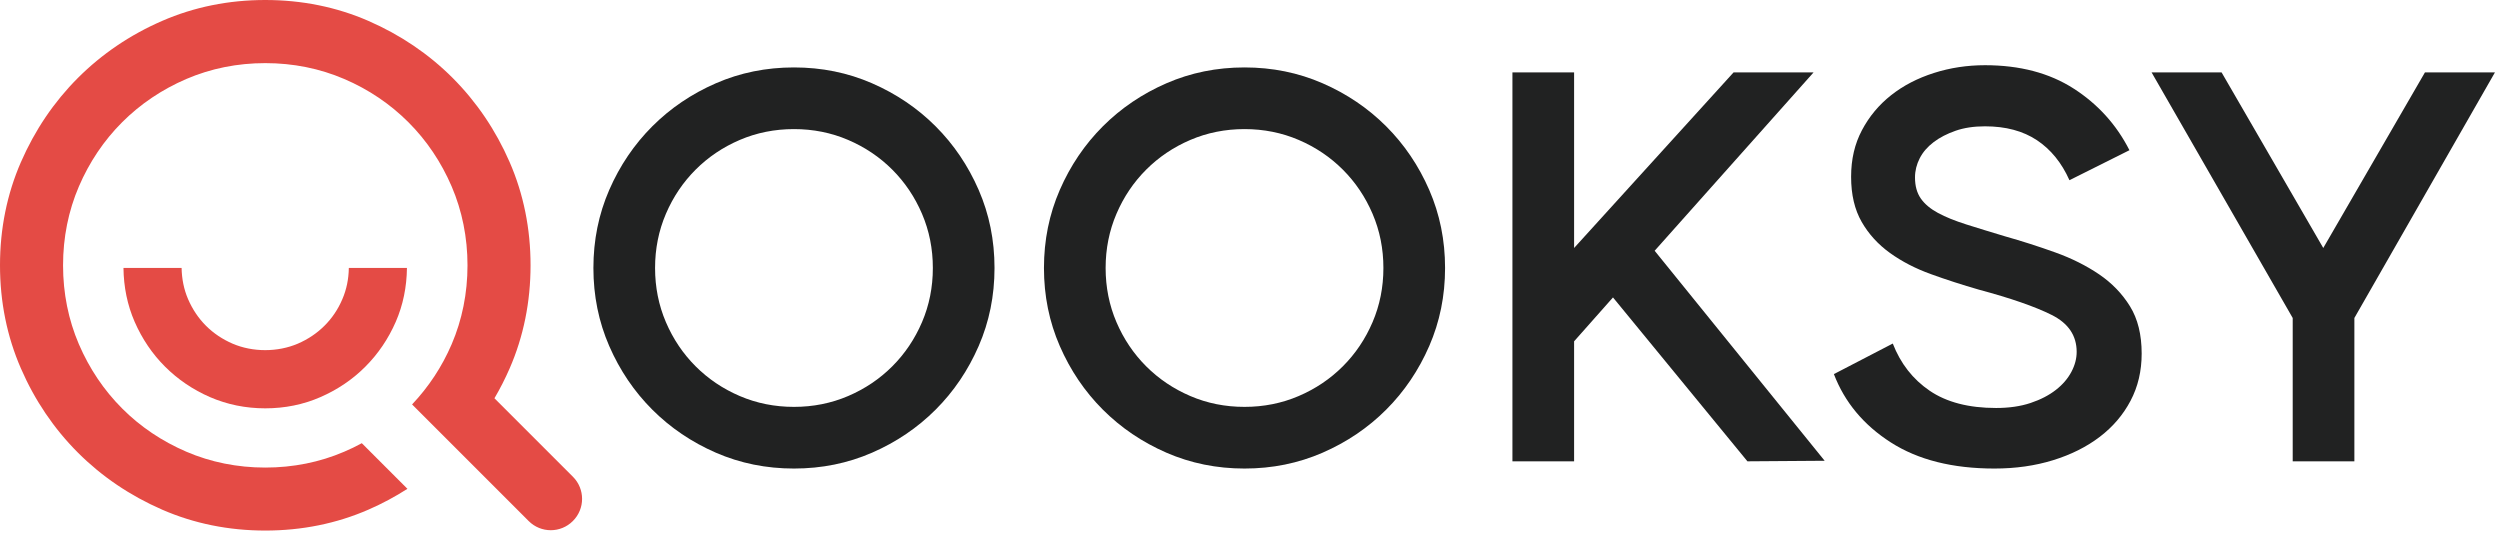 <svg width="360" height="77" viewBox="0 0 360 77" fill="none" xmlns="http://www.w3.org/2000/svg">
    <g clip-path="url(#clip0_204_6)">
        <path d="M114.33 67.47C110.33 67.47 106.58 66.71 103.09 65.19C99.6 63.67 96.54 61.6 93.93 58.99C91.32 56.38 89.25 53.32 87.73 49.83C86.21 46.34 85.45 42.59 85.45 38.59C85.45 34.59 86.21 30.84 87.73 27.35C89.25 23.86 91.32 20.8 93.93 18.19C96.54 15.58 99.6 13.51 103.09 11.99C106.58 10.47 110.33 9.71 114.33 9.71C118.33 9.71 122.08 10.47 125.57 11.99C129.06 13.51 132.12 15.58 134.73 18.19C137.34 20.8 139.41 23.86 140.93 27.35C142.45 30.84 143.21 34.59 143.21 38.59C143.21 42.59 142.45 46.34 140.93 49.83C139.41 53.32 137.34 56.38 134.73 58.99C132.12 61.6 129.06 63.67 125.57 65.19C122.08 66.71 118.33 67.47 114.33 67.47ZM114.33 58.59C117.1 58.59 119.7 58.07 122.13 57.03C124.56 55.99 126.68 54.56 128.49 52.75C130.3 50.94 131.73 48.82 132.77 46.39C133.81 43.96 134.33 41.36 134.33 38.59C134.33 35.82 133.81 33.22 132.77 30.79C131.73 28.36 130.3 26.24 128.49 24.43C126.68 22.62 124.56 21.19 122.13 20.15C119.7 19.11 117.1 18.59 114.33 18.59C111.56 18.59 108.96 19.11 106.53 20.15C104.1 21.19 101.98 22.62 100.17 24.43C98.36 26.24 96.93 28.36 95.89 30.79C94.85 33.22 94.33 35.82 94.33 38.59C94.33 41.36 94.85 43.96 95.89 46.39C96.93 48.82 98.36 50.94 100.17 52.75C101.98 54.56 104.1 55.99 106.53 57.03C108.96 58.07 111.56 58.59 114.33 58.59Z" fill="#212222"/>
        <path d="M179.21 67.47C175.21 67.47 171.46 66.71 167.97 65.19C164.48 63.67 161.42 61.6 158.81 58.99C156.2 56.38 154.13 53.32 152.61 49.83C151.09 46.34 150.33 42.59 150.33 38.59C150.33 34.59 151.09 30.84 152.61 27.35C154.13 23.86 156.2 20.8 158.81 18.19C161.42 15.58 164.48 13.51 167.97 11.99C171.46 10.47 175.21 9.71 179.21 9.71C183.21 9.71 186.96 10.47 190.45 11.99C193.94 13.51 197 15.58 199.61 18.19C202.22 20.8 204.29 23.86 205.81 27.35C207.33 30.84 208.09 34.59 208.09 38.59C208.09 42.59 207.33 46.34 205.81 49.83C204.29 53.32 202.22 56.38 199.61 58.99C197 61.6 193.94 63.67 190.45 65.19C186.95 66.71 183.21 67.47 179.21 67.47ZM179.21 58.59C181.98 58.59 184.58 58.07 187.01 57.03C189.44 55.99 191.56 54.56 193.37 52.75C195.18 50.94 196.61 48.82 197.65 46.39C198.69 43.96 199.21 41.36 199.21 38.59C199.21 35.82 198.69 33.22 197.65 30.79C196.61 28.36 195.18 26.24 193.37 24.43C191.56 22.62 189.44 21.19 187.01 20.15C184.58 19.11 181.98 18.59 179.21 18.59C176.44 18.59 173.84 19.11 171.41 20.15C168.98 21.19 166.86 22.62 165.05 24.43C163.24 26.24 161.81 28.36 160.77 30.79C159.73 33.22 159.21 35.82 159.21 38.59C159.21 41.36 159.73 43.96 160.77 46.39C161.81 48.82 163.24 50.94 165.05 52.75C166.86 54.56 168.98 55.99 171.41 57.03C173.83 58.07 176.43 58.59 179.21 58.59Z" fill="#212222"/>
        <path d="M251.63 66.43L232.27 42.83L226.67 49.15V66.43H217.79V10.43H226.67V35.71L249.63 10.43H261.15L238.27 36.11L262.75 66.35L251.63 66.43Z" fill="#212222"/>
        <path d="M287.2 67.47C281.17 67.47 276.2 66.22 272.28 63.71C268.36 61.2 265.63 57.92 264.08 53.87L272.56 49.47C273.68 52.35 275.45 54.62 277.88 56.27C280.31 57.92 283.49 58.75 287.44 58.75C289.31 58.75 290.96 58.51 292.4 58.03C293.84 57.55 295.05 56.92 296.04 56.15C297.03 55.38 297.77 54.51 298.28 53.55C298.79 52.59 299.04 51.63 299.04 50.67C299.04 48.32 297.84 46.55 295.44 45.35C293.04 44.15 289.55 42.94 284.96 41.71C282.56 41.02 280.25 40.27 278.04 39.47C275.83 38.67 273.87 37.66 272.16 36.43C270.45 35.2 269.09 33.71 268.08 31.95C267.07 30.19 266.56 28.03 266.56 25.47C266.56 22.91 267.08 20.72 268.12 18.75C269.16 16.78 270.56 15.1 272.32 13.71C274.08 12.32 276.13 11.26 278.48 10.51C280.83 9.76 283.28 9.39 285.84 9.39C290.85 9.39 295.11 10.51 298.6 12.75C302.09 14.99 304.77 17.95 306.64 21.63L298 25.95C296.88 23.44 295.32 21.52 293.32 20.19C291.32 18.86 288.83 18.19 285.84 18.19C284.24 18.19 282.83 18.4 281.6 18.83C280.37 19.26 279.32 19.8 278.44 20.47C277.56 21.14 276.89 21.91 276.44 22.79C275.99 23.67 275.76 24.59 275.76 25.55C275.76 26.78 276.04 27.79 276.6 28.59C277.16 29.39 277.99 30.08 279.08 30.67C280.17 31.26 281.52 31.8 283.12 32.31C284.72 32.82 286.59 33.39 288.72 34.03C291.17 34.72 293.59 35.5 295.96 36.35C298.33 37.2 300.44 38.26 302.28 39.51C304.12 40.76 305.6 42.3 306.72 44.11C307.84 45.92 308.4 48.19 308.4 50.91C308.4 53.42 307.87 55.68 306.8 57.71C305.73 59.74 304.25 61.47 302.36 62.91C300.47 64.35 298.23 65.47 295.64 66.27C293.06 67.07 290.24 67.47 287.2 67.47Z" fill="#212222"/>
        <path d="M330.15 45.79L309.83 10.43H319.91L334.55 35.71L349.19 10.43H359.27L339.03 45.79V66.43H330.15V45.79Z" fill="#212222"/>
        <path d="M82.51 68.66L71.2 57.35C72.01 55.97 72.74 54.54 73.39 53.05C75.39 48.46 76.4 43.47 76.4 38.2C76.4 32.93 75.39 27.94 73.39 23.35C71.39 18.75 68.62 14.67 65.18 11.22C61.74 7.78 57.66 5.02 53.05 3.01C48.46 1.01 43.47 0 38.2 0C32.93 0 27.94 1.01 23.35 3.01C18.74 5.01 14.66 7.78 11.22 11.22C7.78 14.66 5.02 18.74 3.01 23.35C1.01 27.94 0 32.93 0 38.2C0 43.47 1.01 48.46 3.01 53.05C5.01 57.66 7.78 61.74 11.22 65.18C14.66 68.62 18.74 71.38 23.35 73.39C27.94 75.39 32.93 76.4 38.2 76.4C43.47 76.4 48.46 75.39 53.05 73.39C55.03 72.53 56.9 71.52 58.67 70.39L52.1 63.82C51.28 64.27 50.43 64.68 49.56 65.05C46.04 66.56 42.21 67.33 38.2 67.33C34.19 67.33 30.36 66.56 26.84 65.05C23.33 63.54 20.21 61.45 17.59 58.82C14.96 56.19 12.87 53.08 11.36 49.57C9.85 46.05 9.08 42.22 9.08 38.21C9.08 34.2 9.85 30.37 11.36 26.85C12.87 23.34 14.96 20.23 17.59 17.6C20.22 14.97 23.33 12.88 26.84 11.37C30.36 9.86 34.19 9.09 38.2 9.09C42.21 9.09 46.04 9.86 49.56 11.37C53.07 12.87 56.18 14.97 58.81 17.6C61.44 20.23 63.53 23.34 65.04 26.85C66.55 30.37 67.32 34.2 67.32 38.21C67.32 42.22 66.55 46.05 65.04 49.57C63.64 52.83 61.71 55.73 59.34 58.24L65.71 64.61L76.13 75.03C77.01 75.91 78.16 76.35 79.31 76.35C80.46 76.35 81.61 75.91 82.49 75.03C84.26 73.27 84.26 70.42 82.51 68.66Z" fill="#E44B45"/>
        <path d="M50.23 38.59C50.21 40.18 49.9 41.69 49.3 43.08C48.68 44.54 47.81 45.83 46.72 46.91C45.63 48 44.34 48.86 42.88 49.49C39.98 50.73 36.39 50.73 33.5 49.49C32.04 48.86 30.75 48 29.66 46.91C28.57 45.82 27.71 44.53 27.08 43.07C26.48 41.68 26.18 40.17 26.15 38.58H17.78C17.81 41.32 18.34 43.93 19.39 46.34C20.46 48.79 21.93 50.97 23.77 52.8C25.61 54.64 27.78 56.11 30.23 57.18C32.7 58.25 35.37 58.8 38.19 58.8C41.01 58.8 43.68 58.26 46.15 57.18C48.6 56.11 50.78 54.64 52.61 52.8C54.45 50.96 55.92 48.79 56.99 46.34C58.04 43.93 58.57 41.32 58.6 38.58H50.23V38.59Z" fill="#E44B45"/>
    </g>
    <defs>
        <clipPath id="clip0_204_6">
            <rect width="359.27" height="76.4" fill="white"/>
        </clipPath>
    </defs>
</svg>
